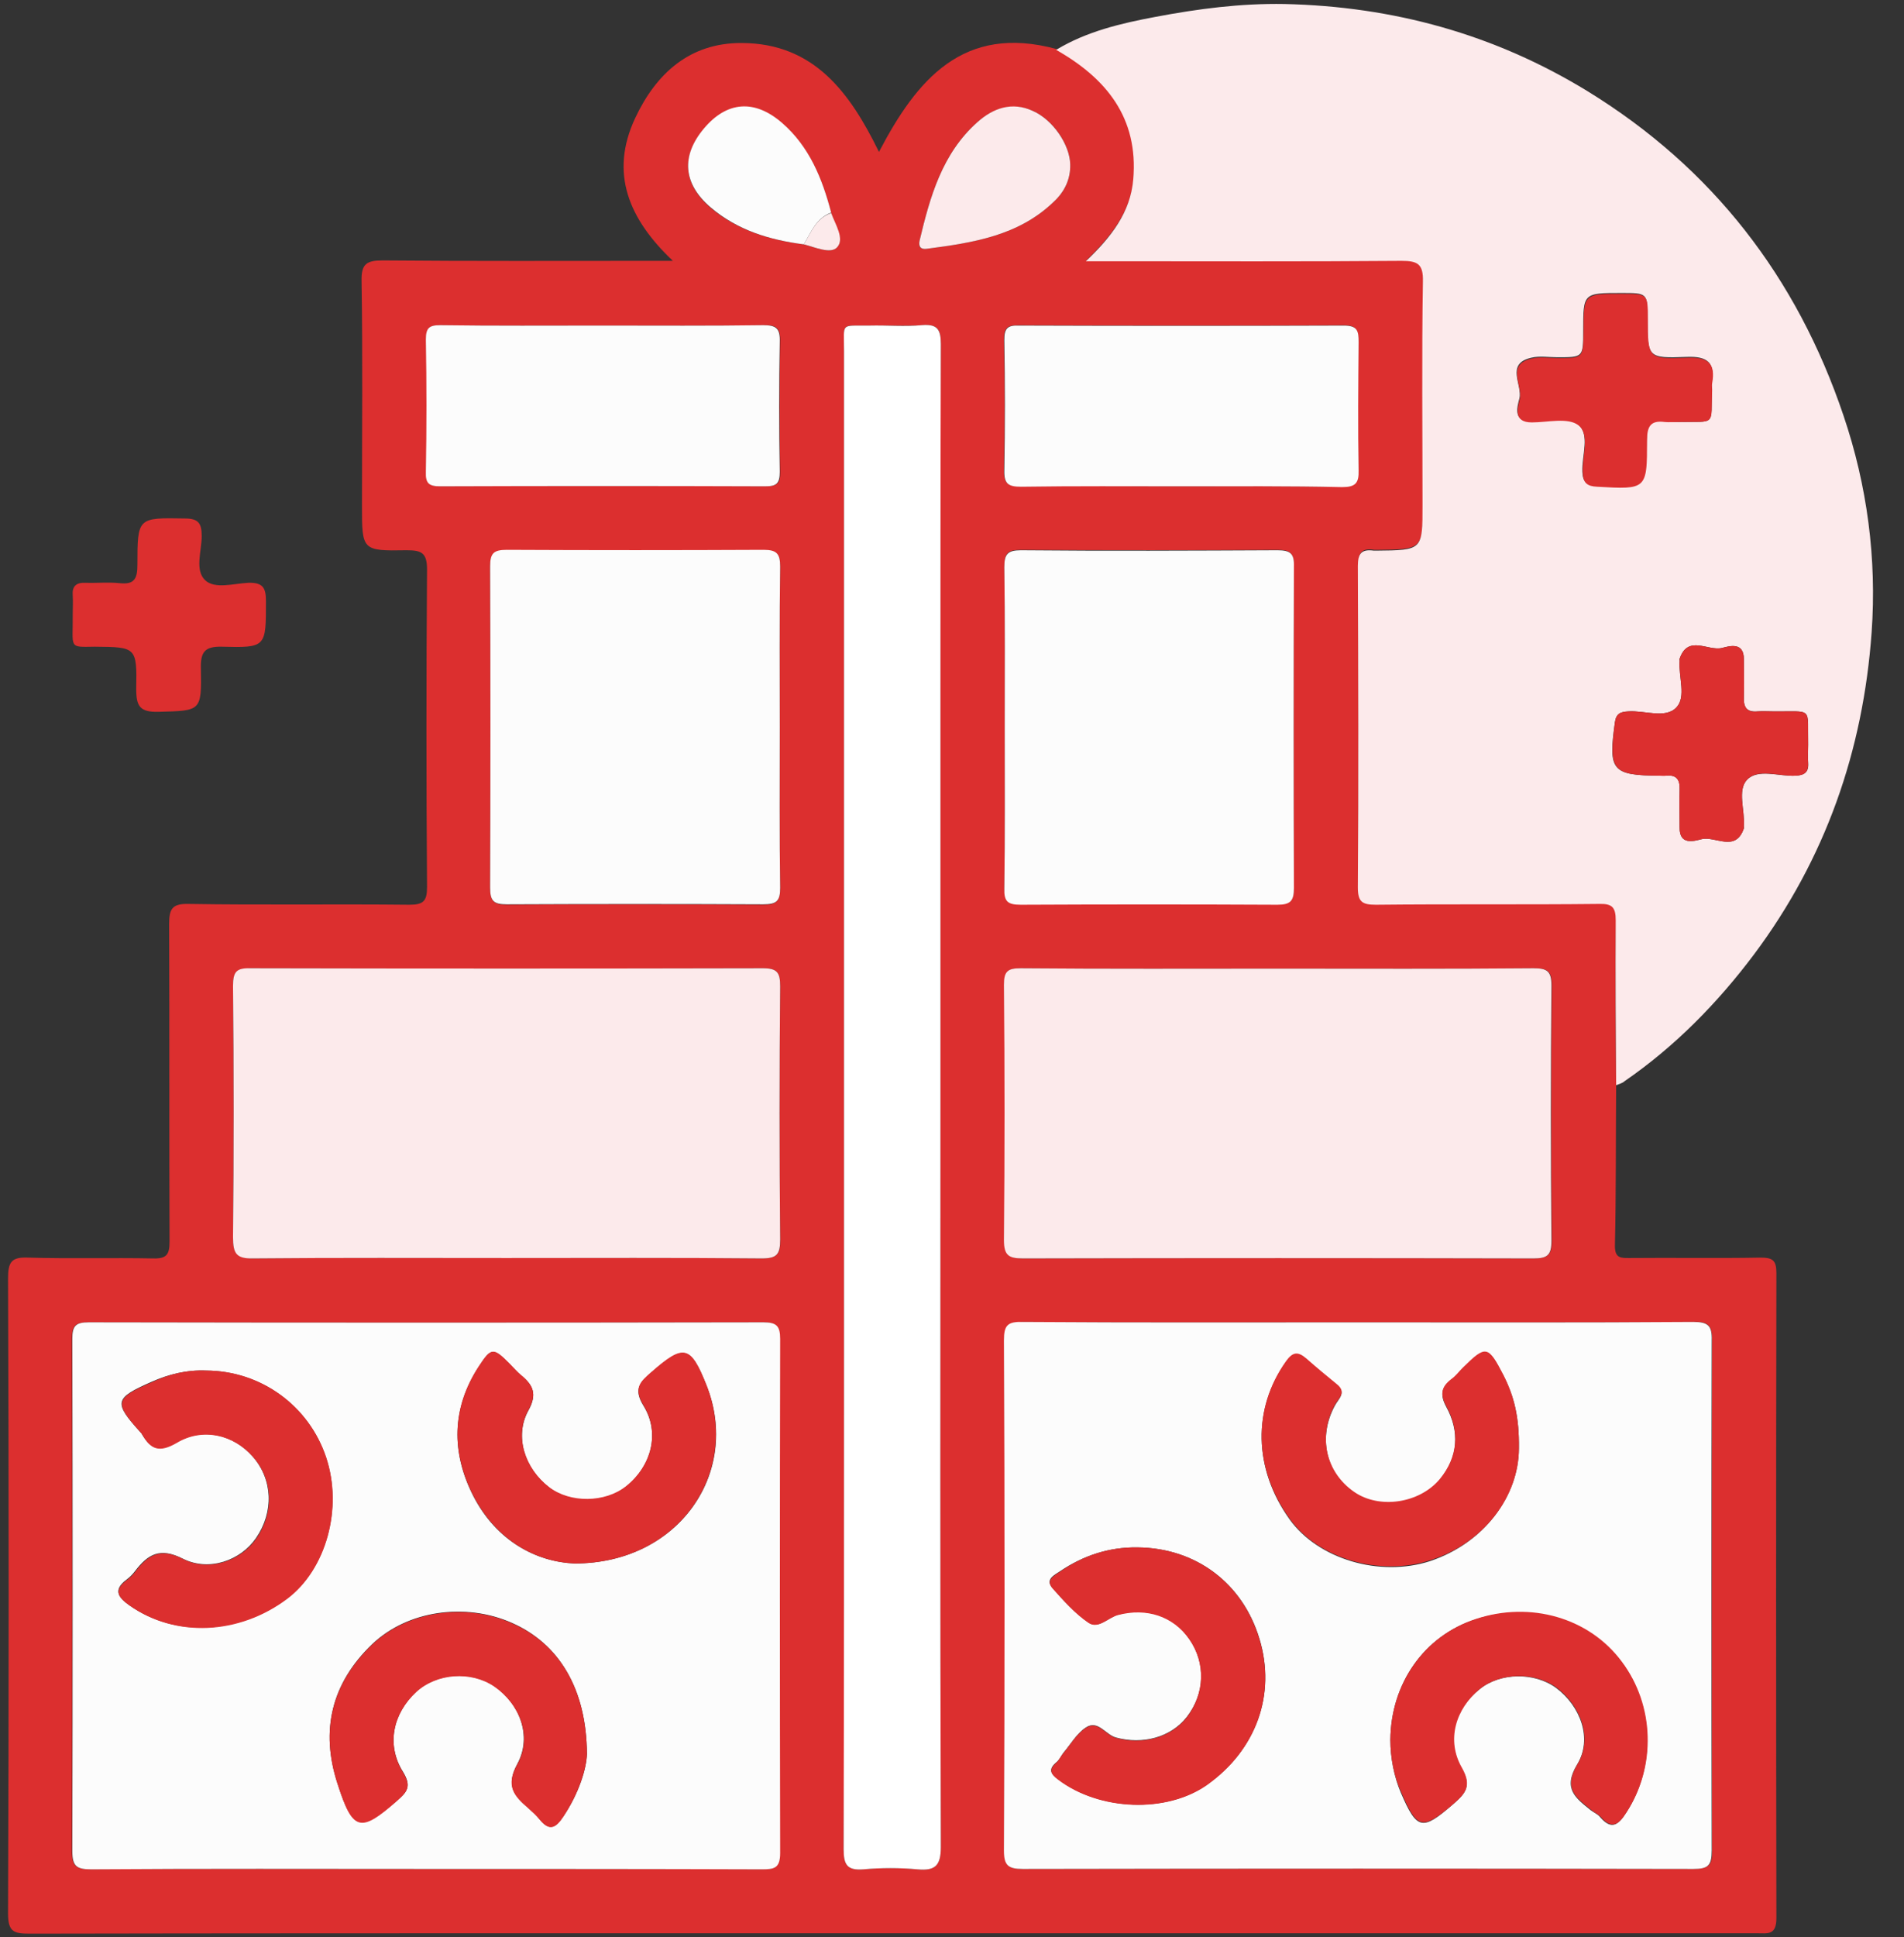 <svg width="59" height="60" viewBox="0 0 59 60" fill="none" xmlns="http://www.w3.org/2000/svg">
<rect x="0" y="0" width="59" height="60" fill="#333333" stroke="none"/>
<g clip-path="url(#clip0)">
<path d="M50.08 33.61C50.067 35.266 50.08 36.934 50.042 38.589C50.042 38.975 50.229 38.963 50.503 38.963C51.847 38.95 53.204 38.975 54.548 38.95C54.922 38.95 55.046 39.025 55.046 39.423C55.034 46.083 55.034 52.743 55.046 59.403C55.046 59.95 54.773 59.876 54.437 59.876C42.922 59.876 31.407 59.876 19.893 59.876C13.569 59.876 7.233 59.876 0.91 59.888C0.424 59.888 0.25 59.826 0.25 59.266C0.275 52.706 0.275 46.158 0.25 39.598C0.25 39.087 0.349 38.925 0.885 38.95C2.167 38.988 3.461 38.95 4.744 38.975C5.167 38.988 5.254 38.851 5.254 38.452C5.241 35.178 5.254 31.892 5.241 28.618C5.241 28.158 5.329 27.983 5.839 27.996C8.117 28.033 10.407 27.996 12.685 28.021C13.121 28.021 13.233 27.909 13.233 27.473C13.208 24.199 13.208 20.913 13.233 17.639C13.233 17.116 13.059 17.042 12.598 17.042C11.217 17.067 11.217 17.042 11.217 15.672C11.217 13.345 11.242 11.029 11.204 8.701C11.192 8.166 11.366 8.066 11.864 8.066C14.627 8.091 17.378 8.079 20.142 8.079C20.341 8.079 20.54 8.079 20.851 8.079C19.482 6.784 18.885 5.365 19.681 3.66C20.329 2.278 21.374 1.32 22.992 1.332C25.233 1.344 26.341 2.876 27.237 4.705C28.407 2.465 29.851 0.735 32.739 1.519C34.295 2.403 35.291 3.622 35.129 5.527C35.042 6.548 34.445 7.307 33.66 8.066C33.959 8.066 34.158 8.066 34.358 8.066C37.383 8.066 40.42 8.079 43.445 8.054C43.943 8.054 44.105 8.154 44.105 8.689C44.067 10.992 44.092 13.295 44.092 15.598C44.092 17.017 44.092 17.017 42.648 17.029C42.623 17.029 42.611 17.029 42.586 17.029C42.212 16.967 42.088 17.104 42.088 17.502C42.1 20.826 42.1 24.137 42.088 27.461C42.088 27.909 42.225 28.008 42.648 27.996C44.951 27.971 47.254 27.996 49.557 27.971C49.955 27.971 50.08 28.071 50.08 28.481C50.042 30.212 50.067 31.917 50.08 33.61ZM24.91 7.569C25.258 7.656 25.744 7.88 25.943 7.656C26.167 7.394 25.868 6.959 25.756 6.598C25.482 5.552 25.084 4.556 24.237 3.822C23.378 3.075 22.52 3.149 21.81 3.996C21.1 4.842 21.163 5.701 22.021 6.436C22.843 7.133 23.851 7.432 24.91 7.569ZM13.208 57.884C16.669 57.884 20.129 57.884 23.59 57.896C23.976 57.896 24.175 57.871 24.163 57.386C24.138 52.083 24.15 46.768 24.163 41.465C24.163 41.054 24.038 40.954 23.64 40.954C16.669 40.967 9.71 40.967 2.739 40.954C2.329 40.954 2.229 41.066 2.229 41.465C2.241 46.755 2.241 52.033 2.229 57.324C2.229 57.797 2.353 57.896 2.814 57.896C6.287 57.871 9.748 57.884 13.208 57.884ZM42.088 40.954C38.627 40.954 35.167 40.967 31.706 40.942C31.246 40.942 31.121 41.054 31.121 41.515C31.134 46.78 31.134 52.046 31.121 57.311C31.121 57.784 31.233 57.884 31.706 57.884C38.627 57.871 45.561 57.871 52.482 57.884C52.943 57.884 53.067 57.772 53.055 57.311C53.042 52.046 53.042 46.78 53.055 41.515C53.055 41.054 52.943 40.929 52.482 40.942C49.009 40.967 45.548 40.954 42.088 40.954ZM15.698 38.963C18.337 38.963 20.963 38.95 23.602 38.975C24.076 38.975 24.188 38.851 24.175 38.39C24.15 35.776 24.15 33.162 24.175 30.548C24.175 30.125 24.088 29.988 23.64 29.988C18.349 30 13.059 30 7.768 29.988C7.32 29.988 7.221 30.112 7.221 30.535C7.246 33.125 7.246 35.726 7.221 38.315C7.221 38.813 7.32 38.975 7.856 38.975C10.47 38.95 13.084 38.963 15.698 38.963ZM39.611 30C36.959 30 34.295 30.012 31.644 29.988C31.246 29.988 31.121 30.075 31.121 30.498C31.146 33.137 31.146 35.764 31.121 38.403C31.121 38.888 31.27 38.975 31.719 38.975C36.984 38.963 42.25 38.963 47.528 38.975C47.951 38.975 48.088 38.876 48.088 38.428C48.063 35.788 48.063 33.162 48.088 30.523C48.088 30.075 47.951 29.988 47.528 29.988C44.876 30.012 42.25 30 39.611 30ZM29.142 34.058C29.142 30.112 29.142 26.178 29.142 22.232C29.142 18.373 29.129 14.515 29.154 10.656C29.154 10.195 29.055 10.033 28.569 10.071C28.034 10.108 27.486 10.071 26.951 10.083C26.03 10.095 26.154 9.959 26.154 10.867C26.154 21.262 26.154 31.643 26.154 42.037C26.154 47.116 26.167 52.195 26.142 57.274C26.142 57.759 26.254 57.934 26.752 57.896C27.312 57.846 27.872 57.846 28.432 57.896C28.98 57.946 29.154 57.784 29.154 57.199C29.129 49.481 29.142 41.764 29.142 34.058ZM24.163 22.531C24.163 20.876 24.15 19.22 24.175 17.564C24.175 17.166 24.088 17.042 23.665 17.042C21.013 17.067 18.362 17.067 15.71 17.042C15.312 17.042 15.188 17.141 15.188 17.552C15.2 20.863 15.2 24.187 15.188 27.498C15.188 27.896 15.287 28.021 15.698 28.021C18.349 27.996 21.001 28.008 23.652 28.021C24.051 28.021 24.175 27.921 24.175 27.511C24.15 25.855 24.163 24.187 24.163 22.531ZM31.134 22.531C31.134 24.187 31.146 25.842 31.121 27.498C31.121 27.909 31.233 28.008 31.631 28.008C34.283 27.996 36.934 27.983 39.586 28.008C39.997 28.008 40.096 27.896 40.096 27.486C40.084 24.174 40.084 20.851 40.096 17.54C40.096 17.129 39.984 17.029 39.586 17.029C36.934 17.042 34.283 17.042 31.631 17.029C31.221 17.029 31.121 17.141 31.121 17.552C31.146 19.22 31.134 20.876 31.134 22.531ZM18.685 10.083C17.005 10.083 15.324 10.095 13.656 10.071C13.308 10.071 13.196 10.158 13.208 10.519C13.233 11.888 13.233 13.257 13.208 14.614C13.208 14.975 13.308 15.062 13.656 15.062C17.017 15.05 20.366 15.05 23.727 15.062C24.076 15.062 24.188 14.975 24.175 14.614C24.15 13.27 24.15 11.925 24.175 10.581C24.188 10.17 24.063 10.058 23.665 10.071C21.997 10.095 20.341 10.083 18.685 10.083ZM36.611 15.062C38.266 15.062 39.922 15.05 41.578 15.075C41.988 15.075 42.1 14.963 42.088 14.552C42.063 13.232 42.063 11.9 42.088 10.581C42.088 10.232 42.051 10.071 41.627 10.071C38.266 10.095 34.918 10.083 31.557 10.071C31.196 10.071 31.109 10.17 31.109 10.519C31.134 11.863 31.134 13.208 31.109 14.552C31.096 14.975 31.233 15.062 31.631 15.062C33.3 15.05 34.955 15.062 36.611 15.062ZM33.163 5.091C33.15 4.469 32.627 3.71 32.005 3.436C31.345 3.149 30.773 3.361 30.287 3.784C29.192 4.755 28.818 6.1 28.495 7.457C28.445 7.643 28.52 7.73 28.719 7.705C30.138 7.519 31.557 7.307 32.652 6.249C32.988 5.938 33.175 5.564 33.163 5.091Z" fill="#DC2F2F"/>
<path d="M50.08 33.61C50.067 31.905 50.055 30.212 50.067 28.506C50.067 28.095 49.955 27.983 49.544 27.996C47.242 28.021 44.939 27.996 42.636 28.021C42.212 28.021 42.076 27.934 42.076 27.485C42.1 24.162 42.088 20.851 42.076 17.527C42.076 17.129 42.2 17.004 42.574 17.054C42.598 17.054 42.611 17.054 42.636 17.054C44.092 17.041 44.08 17.041 44.08 15.622C44.08 13.319 44.055 11.017 44.092 8.714C44.105 8.178 43.93 8.079 43.432 8.079C40.407 8.104 37.37 8.091 34.345 8.091C34.146 8.091 33.947 8.091 33.648 8.091C34.445 7.332 35.03 6.573 35.117 5.552C35.279 3.647 34.283 2.427 32.727 1.544C33.673 0.971 34.744 0.722 35.802 0.523C37.121 0.274 38.441 0.1 39.798 0.124C43.171 0.199 46.308 1.058 49.196 2.826C53.067 5.203 55.681 8.589 57.125 12.871C57.86 15.037 58.159 17.303 57.997 19.581C57.735 23.253 56.565 26.602 54.349 29.564C53.217 31.071 51.897 32.415 50.341 33.486C50.279 33.548 50.167 33.573 50.08 33.61ZM52.022 13.071C53.192 13.046 53.017 13.22 53.042 12.037C53.042 11.975 53.03 11.913 53.042 11.851C53.154 11.228 52.906 11.029 52.271 11.054C51.051 11.104 51.051 11.066 51.051 9.871C51.051 9.075 51.051 9.075 50.242 9.075C49.059 9.075 49.059 9.075 49.059 10.245C49.059 11.066 49.059 11.066 48.262 11.066C47.989 11.066 47.715 11.017 47.453 11.079C46.632 11.266 47.192 11.925 47.08 12.349C47.017 12.598 46.868 13.058 47.453 13.058C47.951 13.058 48.586 12.909 48.897 13.145C49.283 13.444 49.009 14.116 49.034 14.614C49.047 14.938 49.171 15.025 49.482 15.05C51.013 15.137 51.026 15.149 51.026 13.618C51.026 13.207 51.125 12.983 51.574 13.046C51.735 13.083 51.885 13.071 52.022 13.071ZM56.03 23.066C56.005 21.871 56.204 22.046 54.959 22.033C54.798 22.033 54.623 22.021 54.462 22.033C54.125 22.058 54.026 21.909 54.038 21.598C54.051 21.199 54.038 20.813 54.038 20.415C54.038 19.88 53.603 20.004 53.366 20.066C52.93 20.178 52.308 19.643 52.047 20.402C52.034 20.415 52.047 20.44 52.047 20.465C52.009 20.963 52.258 21.585 51.947 21.909C51.611 22.27 50.964 21.996 50.453 22.033C50.217 22.046 50.08 22.096 50.042 22.369C49.831 23.875 49.943 24.012 51.437 24.025C51.499 24.025 51.561 24.025 51.623 24.025C51.959 23.988 52.059 24.149 52.047 24.461C52.034 24.859 52.047 25.245 52.047 25.643C52.047 26.178 52.482 26.054 52.719 25.992C53.154 25.88 53.777 26.415 54.038 25.656C54.051 25.643 54.038 25.618 54.038 25.593C54.076 25.095 53.827 24.473 54.138 24.149C54.474 23.801 55.121 24.05 55.632 24.025C55.918 24.012 56.055 23.913 56.03 23.627C56.017 23.44 56.03 23.253 56.03 23.066Z" fill="#FCEAEB"/>
<path d="M2.254 19.008C2.254 18.822 2.266 18.635 2.254 18.448C2.229 18.162 2.353 18.037 2.652 18.05C3.001 18.062 3.362 18.025 3.71 18.062C4.171 18.112 4.258 17.913 4.258 17.49C4.258 16.021 4.27 16.033 5.727 16.058C6.15 16.058 6.25 16.207 6.25 16.606C6.25 17.066 6.026 17.664 6.362 17.975C6.66 18.249 7.233 18.075 7.694 18.05C8.154 18.037 8.241 18.212 8.241 18.622C8.241 20.041 8.254 20.066 6.872 20.029C6.337 20.017 6.212 20.203 6.225 20.701C6.25 22.046 6.225 22.008 4.905 22.046C4.333 22.058 4.221 21.871 4.221 21.336C4.246 20.041 4.221 20.041 2.938 20.029C2.104 20.041 2.266 20.091 2.254 19.008Z" fill="#DC2F2F"/>
<path d="M13.208 57.884C9.748 57.884 6.287 57.871 2.827 57.896C2.366 57.896 2.241 57.797 2.241 57.324C2.254 52.033 2.254 46.755 2.241 41.465C2.241 41.066 2.341 40.954 2.752 40.954C9.723 40.967 16.681 40.967 23.652 40.954C24.051 40.954 24.175 41.054 24.175 41.465C24.163 46.768 24.163 52.083 24.175 57.386C24.175 57.871 23.988 57.896 23.602 57.896C20.142 57.884 16.669 57.884 13.208 57.884ZM18.188 54.324C18.175 52.282 17.304 50.9 15.872 50.266C14.416 49.618 12.623 49.88 11.528 50.925C10.271 52.133 9.922 53.589 10.457 55.232C10.93 56.701 11.167 56.751 12.3 55.768C12.623 55.494 12.76 55.319 12.486 54.871C11.963 54.037 12.175 53.066 12.897 52.394C13.544 51.809 14.59 51.734 15.312 52.22C16.096 52.755 16.495 53.764 16.034 54.622C15.661 55.307 15.934 55.618 16.37 55.992C16.495 56.104 16.619 56.216 16.719 56.34C17.03 56.726 17.229 56.602 17.465 56.241C17.939 55.544 18.175 54.772 18.188 54.324ZM6.387 42.448C5.789 42.423 5.229 42.56 4.694 42.797C3.536 43.307 3.511 43.431 4.358 44.365C4.37 44.378 4.395 44.39 4.395 44.415C4.669 44.876 4.93 44.987 5.466 44.676C6.287 44.191 7.233 44.427 7.831 45.112C8.453 45.822 8.49 46.83 7.93 47.639C7.457 48.324 6.486 48.685 5.665 48.274C4.955 47.913 4.582 48.137 4.183 48.66C4.109 48.759 4.022 48.846 3.922 48.921C3.486 49.245 3.673 49.481 4.009 49.718C5.428 50.714 7.383 50.627 8.889 49.506C10.109 48.597 10.632 46.693 10.096 45.124C9.561 43.531 8.08 42.461 6.387 42.448ZM17.802 48.423C21.051 48.423 22.955 45.585 21.897 42.921C21.399 41.664 21.188 41.627 20.179 42.51C19.831 42.822 19.619 43.021 19.943 43.544C20.465 44.39 20.179 45.423 19.395 46.046C18.748 46.569 17.665 46.569 17.017 46.071C16.258 45.486 15.934 44.49 16.37 43.693C16.656 43.183 16.52 42.896 16.146 42.597C16.021 42.498 15.909 42.361 15.797 42.249C15.287 41.739 15.225 41.726 14.839 42.324C13.992 43.618 13.98 44.987 14.665 46.332C15.387 47.739 16.631 48.373 17.802 48.423Z" fill="#FCFCFC"/>
<path d="M42.088 40.955C45.549 40.955 49.009 40.967 52.47 40.942C52.93 40.942 53.055 41.054 53.042 41.515C53.03 46.78 53.03 52.046 53.042 57.311C53.042 57.784 52.93 57.884 52.47 57.884C45.549 57.871 38.615 57.871 31.694 57.884C31.233 57.884 31.109 57.772 31.109 57.311C31.134 52.046 31.134 46.78 31.109 41.515C31.109 41.042 31.221 40.93 31.694 40.942C35.167 40.967 38.627 40.955 42.088 40.955ZM43.084 53.888C43.084 54.436 43.196 55.021 43.407 55.519C43.906 56.676 44.067 56.714 45.013 55.892C45.399 55.556 45.623 55.332 45.287 54.759C44.789 53.901 45.076 52.929 45.847 52.32C46.482 51.797 47.553 51.784 48.225 52.282C48.972 52.842 49.358 53.851 48.872 54.647C48.412 55.407 48.835 55.693 49.295 56.066C49.395 56.141 49.52 56.191 49.594 56.291C49.943 56.689 50.154 56.515 50.391 56.141C51.312 54.722 51.262 52.842 50.242 51.473C49.233 50.129 47.416 49.606 45.723 50.154C44.13 50.664 43.096 52.145 43.084 53.888ZM35.242 47.925C34.37 47.913 33.574 48.174 32.852 48.66C32.69 48.772 32.366 48.909 32.615 49.183C32.951 49.569 33.312 49.967 33.735 50.253C34.034 50.465 34.345 50.091 34.657 50.004C35.528 49.78 36.349 50.029 36.847 50.751C37.37 51.498 37.345 52.444 36.773 53.178C36.275 53.813 35.403 54.037 34.582 53.813C34.258 53.726 34.022 53.253 33.648 53.502C33.362 53.689 33.175 54.025 32.951 54.286C32.876 54.386 32.827 54.511 32.727 54.585C32.478 54.797 32.553 54.934 32.789 55.108C34.059 56.079 36.15 56.166 37.407 55.27C38.926 54.199 39.549 52.469 39.026 50.751C38.503 49.021 37.047 47.938 35.242 47.925ZM47.067 44.863C47.08 43.892 46.918 43.245 46.594 42.623C46.109 41.676 46.047 41.664 45.325 42.386C45.212 42.498 45.1 42.635 44.976 42.734C44.665 42.971 44.615 43.195 44.814 43.569C45.237 44.34 45.188 45.137 44.615 45.834C43.98 46.593 42.735 46.768 41.964 46.233C41.08 45.623 40.831 44.515 41.366 43.531C41.478 43.32 41.727 43.145 41.428 42.896C41.105 42.635 40.793 42.373 40.482 42.1C40.233 41.876 40.059 41.888 39.847 42.187C38.814 43.631 38.839 45.486 39.959 47.054C40.843 48.286 42.748 48.859 44.316 48.349C45.997 47.788 47.055 46.332 47.067 44.863Z" fill="#FCFCFC"/>
<path d="M15.698 38.963C13.084 38.963 10.47 38.95 7.856 38.975C7.32 38.988 7.221 38.826 7.221 38.316C7.246 35.726 7.246 33.125 7.221 30.535C7.221 30.1 7.32 29.975 7.768 29.988C13.059 30 18.349 30 23.64 29.988C24.088 29.988 24.175 30.125 24.175 30.548C24.15 33.162 24.15 35.776 24.175 38.39C24.175 38.851 24.076 38.975 23.602 38.975C20.963 38.95 18.324 38.963 15.698 38.963Z" fill="#FCEAEB"/>
<path d="M39.611 30C42.25 30 44.876 30.012 47.515 29.988C47.939 29.988 48.076 30.075 48.076 30.523C48.051 33.162 48.051 35.788 48.076 38.427C48.076 38.876 47.951 38.975 47.515 38.975C42.25 38.963 36.984 38.963 31.706 38.975C31.258 38.975 31.109 38.888 31.109 38.403C31.134 35.764 31.134 33.137 31.109 30.498C31.109 30.075 31.233 29.988 31.632 29.988C34.308 30.012 36.959 30 39.611 30Z" fill="#FCEAEB"/>
<path d="M29.142 34.058C29.142 41.776 29.129 49.481 29.154 57.199C29.154 57.784 28.98 57.946 28.432 57.896C27.872 57.846 27.312 57.846 26.752 57.896C26.254 57.934 26.142 57.759 26.142 57.274C26.154 52.195 26.154 47.116 26.154 42.037C26.154 31.643 26.154 21.261 26.154 10.867C26.154 9.971 26.03 10.095 26.951 10.083C27.486 10.07 28.034 10.12 28.569 10.07C29.042 10.033 29.154 10.195 29.154 10.656C29.142 14.514 29.142 18.373 29.142 22.232C29.142 26.178 29.142 30.112 29.142 34.058Z" fill="white"/>
<path d="M24.163 22.531C24.163 24.187 24.15 25.843 24.175 27.498C24.175 27.909 24.063 28.008 23.652 28.008C21.001 27.996 18.349 27.996 15.698 28.008C15.287 28.008 15.188 27.896 15.188 27.486C15.2 24.174 15.2 20.851 15.188 17.54C15.188 17.129 15.3 17.029 15.71 17.029C18.362 17.042 21.013 17.042 23.665 17.029C24.076 17.029 24.175 17.154 24.175 17.552C24.15 19.22 24.163 20.876 24.163 22.531Z" fill="#FCFCFC"/>
<path d="M31.134 22.531C31.134 20.876 31.146 19.22 31.121 17.564C31.121 17.166 31.221 17.042 31.631 17.042C34.283 17.067 36.934 17.054 39.586 17.042C39.984 17.042 40.109 17.141 40.096 17.552C40.084 20.863 40.084 24.187 40.096 27.498C40.096 27.896 39.997 28.021 39.586 28.021C36.934 28.008 34.283 28.008 31.631 28.021C31.221 28.021 31.109 27.921 31.121 27.51C31.146 25.842 31.134 24.187 31.134 22.531Z" fill="#FCFCFC"/>
<path d="M18.685 10.083C20.341 10.083 21.997 10.095 23.652 10.071C24.05 10.071 24.175 10.17 24.163 10.581C24.138 11.925 24.138 13.27 24.163 14.614C24.163 14.975 24.063 15.062 23.714 15.062C20.353 15.05 17.005 15.05 13.644 15.062C13.295 15.062 13.183 14.975 13.196 14.614C13.221 13.245 13.221 11.876 13.196 10.519C13.196 10.158 13.295 10.071 13.644 10.071C15.324 10.095 17.005 10.083 18.685 10.083Z" fill="#FCFCFC"/>
<path d="M36.611 15.062C34.955 15.062 33.299 15.05 31.644 15.075C31.245 15.075 31.109 14.988 31.121 14.564C31.146 13.22 31.146 11.875 31.121 10.531C31.121 10.182 31.208 10.07 31.569 10.083C34.93 10.095 38.279 10.095 41.64 10.083C42.063 10.083 42.1 10.245 42.1 10.593C42.088 11.913 42.075 13.245 42.1 14.564C42.113 14.963 42.001 15.087 41.59 15.087C39.934 15.05 38.279 15.062 36.611 15.062Z" fill="#FCFCFC"/>
<path d="M33.163 5.091C33.175 5.552 32.988 5.938 32.652 6.249C31.557 7.307 30.138 7.519 28.719 7.705C28.532 7.73 28.457 7.643 28.495 7.457C28.818 6.1 29.192 4.755 30.287 3.784C30.773 3.349 31.358 3.137 32.005 3.436C32.627 3.71 33.15 4.481 33.163 5.091Z" fill="#FCEAEB"/>
<path d="M24.909 7.568C23.851 7.432 22.855 7.133 22.021 6.423C21.163 5.689 21.1 4.83 21.81 3.983C22.519 3.137 23.378 3.062 24.237 3.809C25.084 4.544 25.482 5.539 25.756 6.585C25.283 6.759 25.134 7.195 24.909 7.568Z" fill="#FCFCFC"/>
<path d="M24.909 7.568C25.134 7.195 25.283 6.759 25.756 6.597C25.88 6.946 26.179 7.394 25.943 7.656C25.743 7.88 25.258 7.656 24.909 7.568Z" fill="#FCEAEB"/>
<path d="M52.022 13.07C51.872 13.07 51.735 13.083 51.586 13.07C51.125 13.008 51.038 13.232 51.038 13.643C51.038 15.162 51.026 15.162 49.495 15.075C49.183 15.062 49.059 14.963 49.047 14.639C49.022 14.129 49.283 13.456 48.91 13.17C48.586 12.921 47.951 13.083 47.466 13.083C46.881 13.083 47.03 12.622 47.092 12.373C47.204 11.95 46.644 11.29 47.466 11.104C47.727 11.041 48.001 11.091 48.275 11.091C49.059 11.091 49.059 11.091 49.071 10.27C49.071 9.099 49.071 9.099 50.254 9.099C51.063 9.099 51.063 9.099 51.063 9.896C51.063 11.091 51.063 11.129 52.283 11.079C52.93 11.054 53.167 11.253 53.055 11.875C53.042 11.938 53.055 12 53.055 12.062C53.017 13.22 53.192 13.046 52.022 13.07Z" fill="#DC2F2F"/>
<path d="M56.03 23.067C56.03 23.253 56.017 23.44 56.03 23.627C56.042 23.925 55.918 24.013 55.631 24.025C55.121 24.05 54.474 23.788 54.138 24.149C53.826 24.473 54.075 25.096 54.038 25.593C54.038 25.618 54.038 25.631 54.038 25.656C53.777 26.415 53.154 25.88 52.719 25.992C52.482 26.054 52.046 26.178 52.046 25.643C52.046 25.245 52.034 24.859 52.046 24.461C52.059 24.149 51.947 23.988 51.623 24.025C51.561 24.038 51.499 24.025 51.436 24.025C49.955 24.013 49.843 23.876 50.042 22.369C50.08 22.096 50.217 22.046 50.453 22.033C50.963 21.996 51.611 22.27 51.947 21.909C52.258 21.585 52.009 20.963 52.046 20.465C52.046 20.44 52.046 20.427 52.046 20.403C52.308 19.643 52.93 20.179 53.366 20.067C53.602 20.004 54.038 19.88 54.038 20.415C54.038 20.813 54.05 21.199 54.038 21.598C54.026 21.909 54.138 22.071 54.461 22.033C54.623 22.021 54.797 22.033 54.959 22.033C56.204 22.046 56.005 21.872 56.03 23.067Z" fill="#DC2F2F"/>
<path d="M18.188 54.324C18.175 54.772 17.939 55.531 17.466 56.253C17.229 56.614 17.03 56.738 16.719 56.352C16.619 56.228 16.495 56.116 16.37 56.004C15.934 55.63 15.648 55.319 16.034 54.635C16.507 53.788 16.109 52.78 15.312 52.232C14.59 51.747 13.532 51.821 12.897 52.406C12.175 53.079 11.963 54.037 12.486 54.884C12.76 55.332 12.623 55.494 12.3 55.78C11.167 56.776 10.93 56.726 10.457 55.245C9.922 53.602 10.271 52.145 11.528 50.938C12.623 49.892 14.428 49.63 15.872 50.278C17.304 50.9 18.175 52.282 18.188 54.324Z" fill="#DC2F2F"/>
<path d="M6.387 42.448C8.08 42.448 9.573 43.531 10.109 45.137C10.632 46.718 10.109 48.61 8.901 49.519C7.407 50.639 5.441 50.726 4.022 49.73C3.685 49.494 3.486 49.257 3.934 48.934C4.034 48.859 4.121 48.772 4.196 48.672C4.594 48.15 4.968 47.925 5.677 48.286C6.486 48.697 7.47 48.336 7.943 47.652C8.503 46.843 8.466 45.834 7.843 45.125C7.246 44.44 6.287 44.203 5.478 44.689C4.943 45 4.669 44.901 4.407 44.428C4.395 44.415 4.383 44.403 4.37 44.378C3.524 43.444 3.549 43.307 4.706 42.809C5.229 42.56 5.789 42.423 6.387 42.448Z" fill="#DC2F2F"/>
<path d="M17.802 48.423C16.631 48.374 15.399 47.739 14.665 46.32C13.98 44.975 13.992 43.606 14.839 42.311C15.225 41.726 15.287 41.726 15.797 42.237C15.909 42.349 16.022 42.486 16.146 42.585C16.52 42.897 16.656 43.17 16.37 43.681C15.934 44.477 16.258 45.473 17.017 46.058C17.665 46.556 18.748 46.544 19.395 46.033C20.179 45.411 20.465 44.39 19.943 43.531C19.619 42.996 19.831 42.797 20.179 42.498C21.188 41.614 21.399 41.652 21.897 42.909C22.943 45.585 21.051 48.423 17.802 48.423Z" fill="#DC2F2F"/>
<path d="M43.084 53.888C43.096 52.145 44.129 50.664 45.735 50.141C47.428 49.581 49.246 50.104 50.254 51.461C51.275 52.817 51.324 54.709 50.403 56.129C50.167 56.502 49.955 56.676 49.607 56.278C49.532 56.191 49.407 56.141 49.308 56.054C48.847 55.68 48.424 55.407 48.885 54.635C49.37 53.838 48.984 52.83 48.237 52.27C47.565 51.772 46.495 51.797 45.86 52.307C45.1 52.929 44.814 53.9 45.3 54.747C45.623 55.319 45.411 55.544 45.026 55.88C44.067 56.689 43.918 56.664 43.42 55.506C43.196 55.021 43.084 54.436 43.084 53.888Z" fill="#DC2F2F"/>
<path d="M35.242 47.925C37.047 47.938 38.503 49.021 39.026 50.764C39.549 52.481 38.926 54.199 37.407 55.282C36.15 56.166 34.071 56.091 32.789 55.12C32.553 54.946 32.49 54.809 32.727 54.597C32.814 54.523 32.864 54.398 32.951 54.299C33.175 54.025 33.362 53.701 33.648 53.514C34.022 53.266 34.258 53.739 34.582 53.826C35.403 54.05 36.275 53.826 36.773 53.191C37.333 52.456 37.37 51.51 36.847 50.764C36.349 50.054 35.528 49.792 34.657 50.017C34.345 50.091 34.047 50.465 33.735 50.266C33.312 49.979 32.964 49.581 32.615 49.195C32.379 48.921 32.702 48.784 32.852 48.672C33.574 48.174 34.37 47.913 35.242 47.925Z" fill="#DC2F2F"/>
<path d="M47.067 44.863C47.067 46.332 45.997 47.788 44.316 48.324C42.748 48.834 40.843 48.274 39.959 47.029C38.839 45.473 38.814 43.618 39.847 42.162C40.059 41.863 40.221 41.851 40.482 42.075C40.793 42.349 41.105 42.61 41.428 42.871C41.739 43.12 41.478 43.307 41.366 43.506C40.831 44.49 41.08 45.597 41.964 46.207C42.735 46.743 43.98 46.568 44.615 45.809C45.188 45.112 45.237 44.315 44.814 43.544C44.615 43.17 44.665 42.946 44.976 42.709C45.113 42.61 45.212 42.473 45.325 42.361C46.047 41.651 46.109 41.664 46.594 42.597C46.918 43.245 47.08 43.892 47.067 44.863Z" fill="#DC2F2F"/>
</g>
<defs>
<clipPath id="clip0">
<rect width="58.008" height="60" fill="white" transform="translate(0.138)"/>
</clipPath>
</defs>
</svg>
